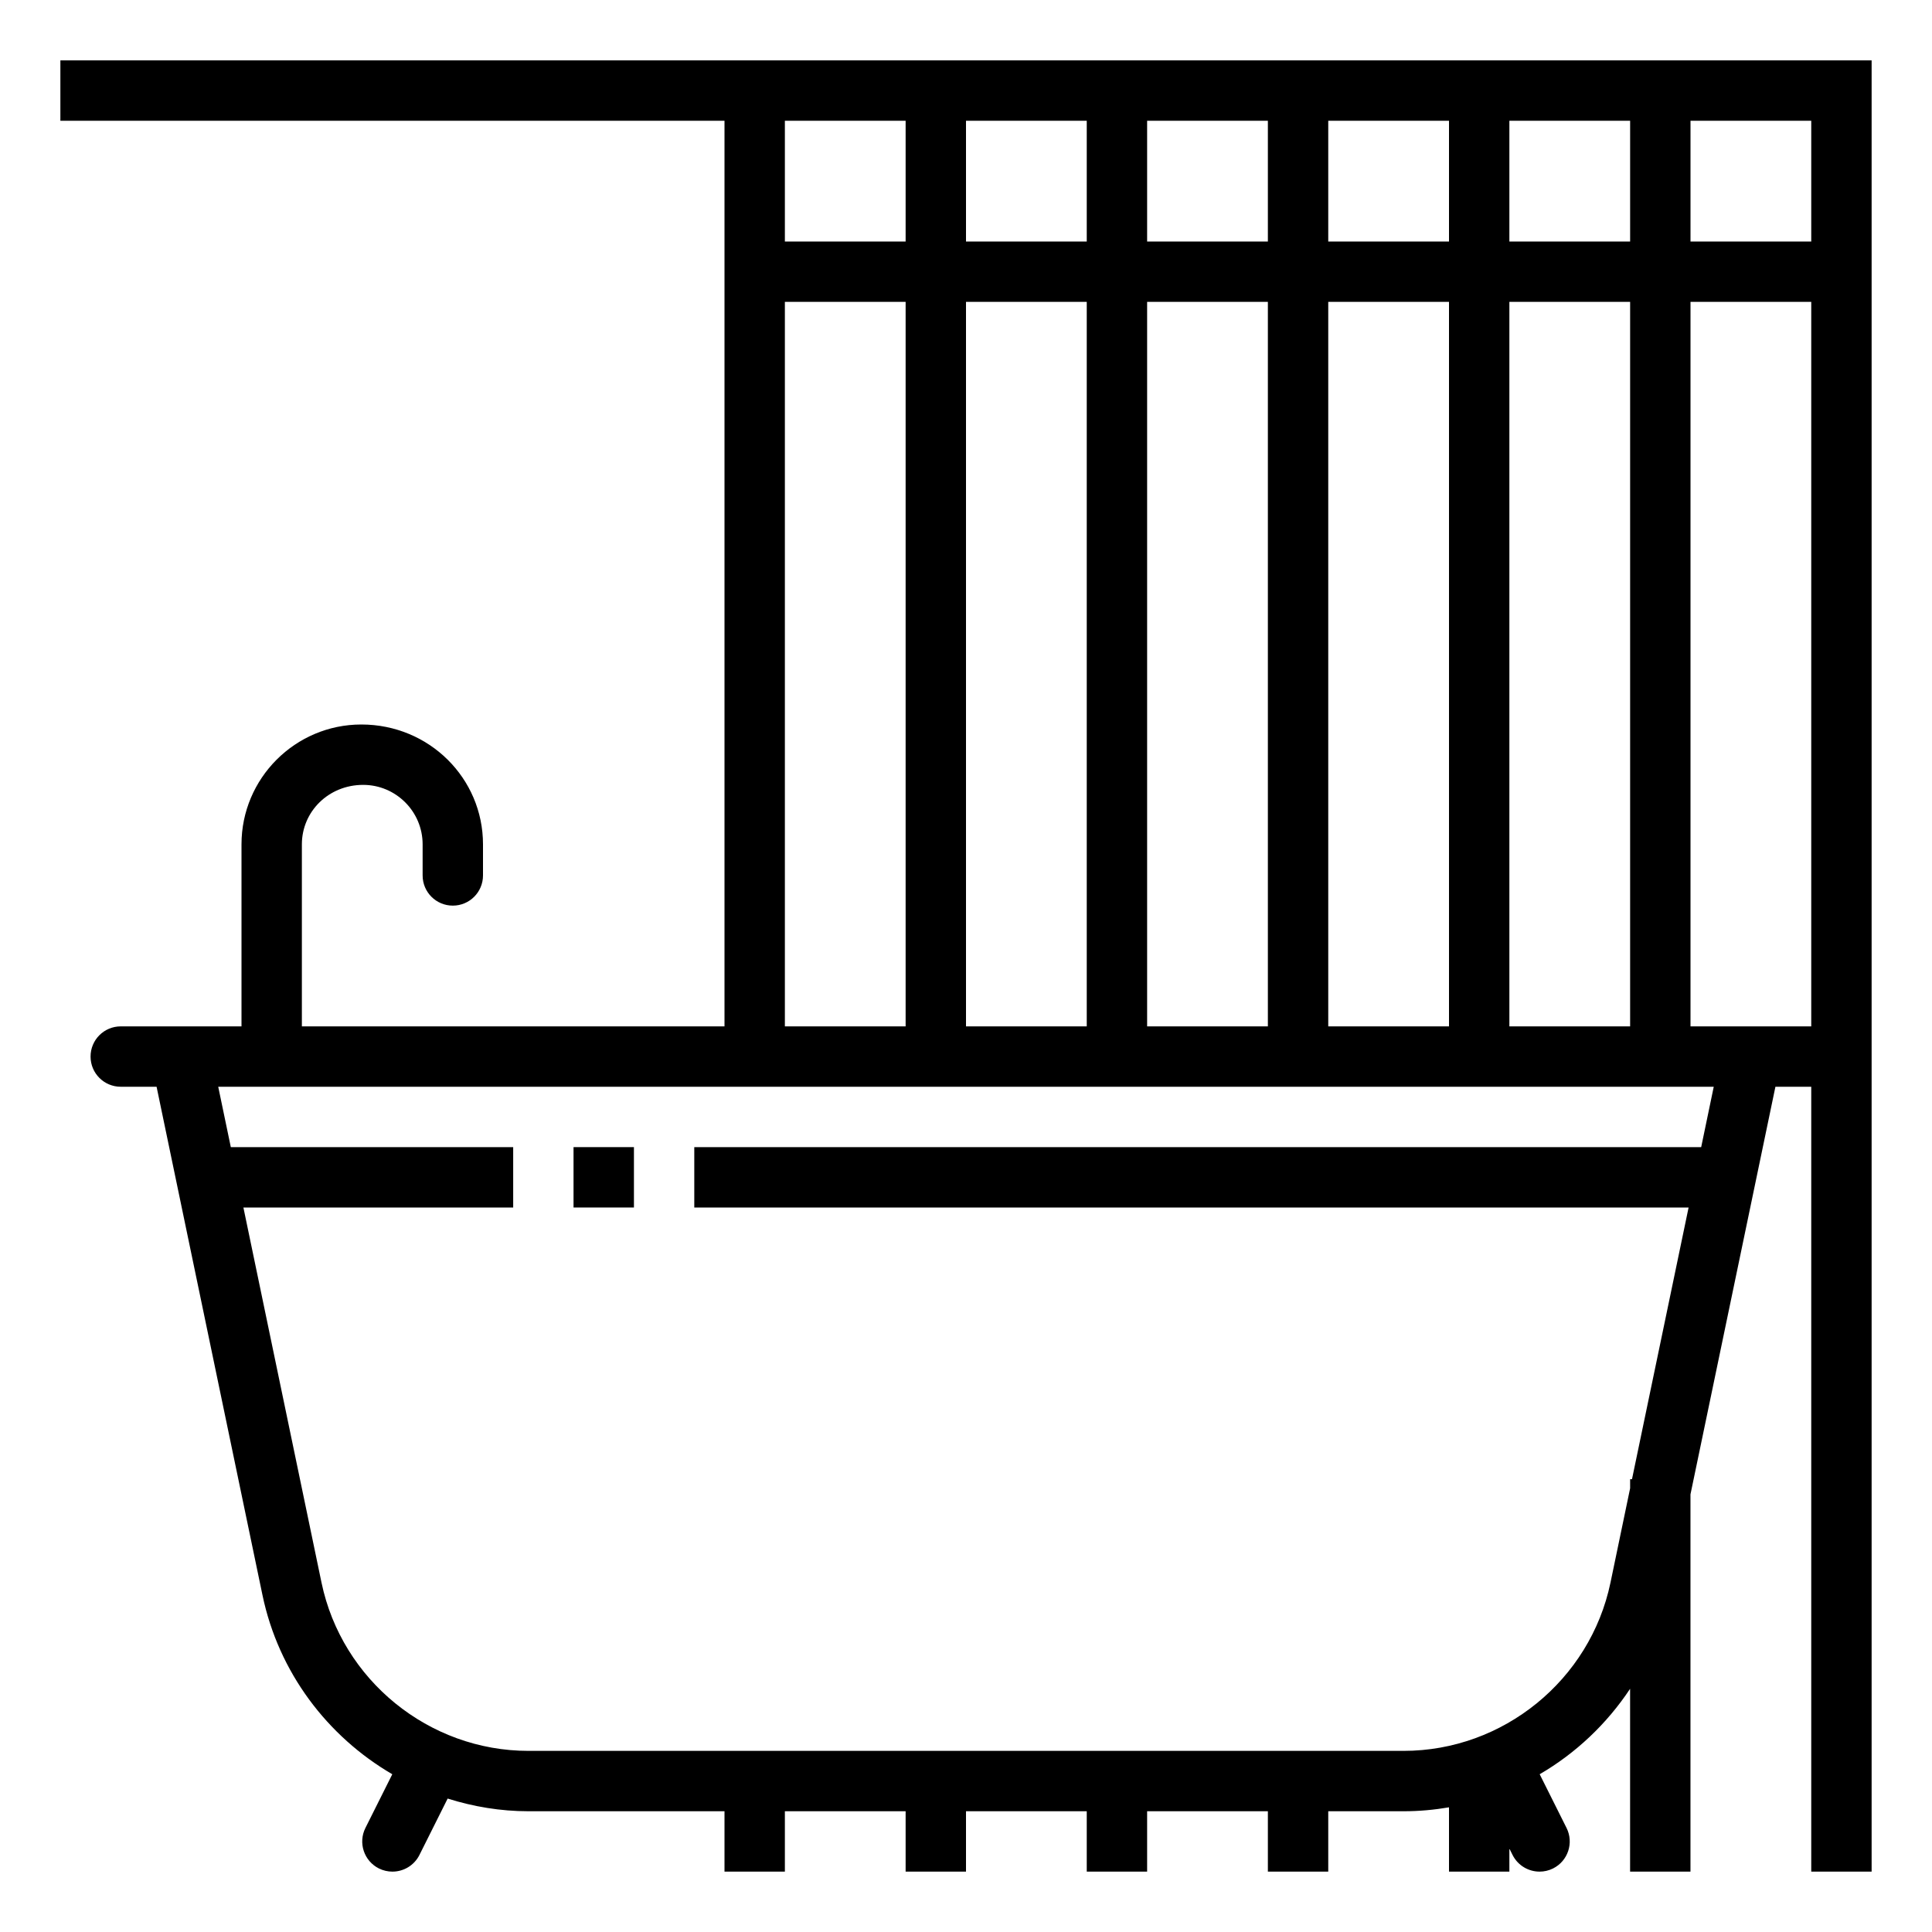 <?xml version="1.0" encoding="utf-8"?>
<!-- Generator: Adobe Illustrator 17.1.0, SVG Export Plug-In . SVG Version: 6.00 Build 0)  -->
<!DOCTYPE svg PUBLIC "-//W3C//DTD SVG 1.1//EN" "http://www.w3.org/Graphics/SVG/1.1/DTD/svg11.dtd">
<svg version="1.1" xmlns="http://www.w3.org/2000/svg" xmlns:xlink="http://www.w3.org/1999/xlink" x="0px" y="0px"
	 viewBox="0 0 64 64" enable-background="new 0 0 64 64" xml:space="preserve">
<g id="guide" display="none">
</g>
<g id="fill_outline" display="none">
	<g id="bathtub_3_" display="inline">
		<rect x="25" y="3" fill="#4D4D4D" width="36" height="6"/>
		<rect x="25" y="9" fill="#3EBBDD" width="36" height="53"/>
		<g>
			<path fill="#FFFFFF" d="M46.495,59h-28.99c-3.789,0-7.059-2.659-7.832-6.368L6,35h52l-3.673,17.632
				C53.554,56.341,50.284,59,46.495,59z"/>
			<path d="M46.495,60h-28.99c-4.24,0-7.945-3.013-8.811-7.164L5.021,35.204c-0.062-0.295,0.013-0.602,0.203-0.835
				C5.414,34.136,5.699,34,6,34h52c0.301,0,0.586,0.136,0.775,0.369c0.19,0.233,0.265,0.54,0.203,0.835l-3.673,17.632
				C54.44,56.987,50.735,60,46.495,60z M7.229,36l3.422,16.428C11.325,55.656,14.207,58,17.505,58h28.99
				c3.298,0,6.18-2.344,6.854-5.572L56.771,36H7.229z"/>
		</g>
		<path d="M60,36H4c-0.553,0-1-0.447-1-1s0.447-1,1-1h56c0.553,0,1,0.447,1,1S60.553,36,60,36z"/>
		<path d="M12.999,62c-0.15,0-0.303-0.034-0.446-0.105c-0.494-0.247-0.694-0.848-0.447-1.342l1-2
			c0.247-0.494,0.848-0.692,1.342-0.447c0.494,0.247,0.694,0.848,0.447,1.342l-1,2C13.719,61.798,13.366,62,12.999,62z"/>
		<path d="M51.001,62c-0.367,0-0.72-0.202-0.896-0.553l-1-2c-0.247-0.494-0.047-1.095,0.447-1.342
			c0.495-0.245,1.094-0.047,1.342,0.447l1,2c0.247,0.494,0.047,1.095-0.447,1.342C51.304,61.966,51.151,62,51.001,62z"/>
		<path d="M9,36c-0.553,0-1-0.447-1-1v-7.03C8,25.781,9.781,24,11.97,24c2.249,0,4.03,1.781,4.03,3.97V29c0,0.553-0.447,1-1,1
			s-1-0.447-1-1v-1.03c0-1.086-0.884-1.97-1.97-1.97C10.884,26,10,26.884,10,27.97V35C10,35.553,9.553,36,9,36z"/>
		<rect x="2" y="2" width="60" height="2"/>
		<rect x="25" y="8" width="37" height="2"/>
		<rect x="24" y="3" width="2" height="32"/>
		<rect x="30" y="3" width="2" height="32"/>
		<rect x="36" y="3" width="2" height="32"/>
		<rect x="42" y="3" width="2" height="32"/>
		<rect x="48" y="3" width="2" height="32"/>
		<rect x="54" y="3" width="2" height="32"/>
		<rect x="60" y="3" width="2" height="59"/>
		<rect x="24" y="59" width="2" height="3"/>
		<rect x="30" y="59" width="2" height="3"/>
		<rect x="36" y="59" width="2" height="3"/>
		<rect x="42" y="59" width="2" height="3"/>
		<rect x="48" y="59" width="2" height="3"/>
		<rect x="54" y="49" width="2" height="13"/>
		<rect x="22.999" y="38" width="34.001" height="2"/>
		<rect x="18.999" y="38" width="2.001" height="2"/>
		<rect x="7" y="38" width="10" height="2"/>
	</g>
</g>
<g id="flat" display="none">
	<g id="bathtub_2_" display="inline">
		<rect x="25" y="3" fill="#00A9B1" width="36" height="6"/>
		<rect x="25" y="9" fill="#CCCCCC" width="36" height="53"/>
		<g>
			<rect x="2" y="2" fill="#30353B" width="60" height="2"/>
			<rect x="25" y="8" fill="#30353B" width="37" height="2"/>
			<rect x="24" y="3" fill="#30353B" width="2" height="32"/>
			<rect x="30" y="3" fill="#30353B" width="2" height="32"/>
			<rect x="36" y="3" fill="#30353B" width="2" height="32"/>
			<rect x="42" y="3" fill="#30353B" width="2" height="32"/>
			<rect x="48" y="3" fill="#30353B" width="2" height="32"/>
			<rect x="54" y="3" fill="#30353B" width="2" height="32"/>
			<rect x="60" y="3" fill="#30353B" width="2" height="59"/>
			<rect x="24" y="59" fill="#30353B" width="2" height="3"/>
			<rect x="30" y="59" fill="#30353B" width="2" height="3"/>
			<rect x="36" y="59" fill="#30353B" width="2" height="3"/>
			<rect x="42" y="59" fill="#30353B" width="2" height="3"/>
			<rect x="48" y="59" fill="#30353B" width="2" height="3"/>
			<rect x="54" y="49" fill="#30353B" width="2" height="13"/>
		</g>
		<g>
			<path fill="#454C54" d="M12.999,62c-0.15,0-0.303-0.034-0.446-0.105c-0.494-0.247-0.694-0.848-0.447-1.342l1-2
				c0.247-0.494,0.848-0.692,1.342-0.447c0.494,0.247,0.694,0.848,0.447,1.342l-1,2C13.719,61.798,13.366,62,12.999,62z"/>
			<path fill="#454C54" d="M51.001,62c-0.367,0-0.72-0.202-0.896-0.553l-1-2c-0.247-0.494-0.047-1.095,0.447-1.342
				c0.495-0.245,1.094-0.047,1.342,0.447l1,2c0.247,0.494,0.047,1.095-0.447,1.342C51.304,61.966,51.151,62,51.001,62z"/>
			<path fill="#CCCCCC" d="M9,36c-0.553,0-1-0.447-1-1v-7.03C8,25.781,9.781,24,11.97,24c2.249,0,4.03,1.781,4.03,3.97V29
				c0,0.553-0.447,1-1,1s-1-0.447-1-1v-1.03c0-1.086-0.884-1.97-1.97-1.97C10.884,26,10,26.884,10,27.97V35C10,35.553,9.553,36,9,36
				z"/>
			<path fill="#E6E6E6" d="M58.775,34.369C58.586,34.136,58.301,34,58,34H6c-0.301,0-0.586,0.136-0.775,0.369
				c-0.19,0.233-0.265,0.54-0.203,0.835l3.673,17.632C9.56,56.987,13.265,60,17.505,60h28.99c4.24,0,7.945-3.013,8.811-7.164
				l3.673-17.632C59.04,34.909,58.966,34.603,58.775,34.369z"/>
			<path fill="#454C54" d="M60,36H4c-0.553,0-1-0.447-1-1s0.447-1,1-1h56c0.553,0,1,0.447,1,1S60.553,36,60,36z"/>
		</g>
	</g>
</g>
<g id="outline__x28_Expand_x2F_Unite_x29_">
	<g id="bathtub_1_">
		<path d="M2,2v2h22v30H10v-6.03c0-1.086,0.884-1.97,2.03-1.97c1.086,0,1.97,0.884,1.97,1.97V29c0,0.553,0.447,1,1,1s1-0.447,1-1
			v-1.03c0-2.188-1.781-3.97-4.03-3.97C9.781,24,8,25.781,8,27.97V34H6H4c-0.553,0-1,0.447-1,1s0.447,1,1,1h1.187l3.507,16.836
			c0.533,2.56,2.148,4.683,4.301,5.938l-0.89,1.779c-0.247,0.494-0.047,1.095,0.447,1.342C12.696,61.966,12.849,62,12.999,62
			c0.367,0,0.72-0.202,0.896-0.553l0.934-1.867c0.852,0.268,1.75,0.42,2.677,0.42H24v2h2v-2h4v2h2v-2h4v2h2v-2h4v2h2v-2h2.495
			c0.511,0,1.013-0.046,1.505-0.13V62h2v-0.764l0.105,0.211C50.281,61.798,50.634,62,51.001,62c0.15,0,0.303-0.034,0.446-0.105
			c0.494-0.247,0.694-0.848,0.447-1.342l-0.89-1.779c1.198-0.698,2.224-1.668,2.995-2.831V62h2V49.503L58.813,36H60v26h2V10V8V4V3V2
			H2z M50,34V10h4v24H50z M42,8h-4V4h4V8z M44,4h4v4h-4V4z M36,8h-4V4h4V8z M36,10v24h-4V10H36z M38,10h4v24h-4V10z M44,10h4v24h-4
			V10z M50,8V4h4v4H50z M30,4v4h-4V4H30z M26,10h4v24h-4V10z M56.354,38H22.999v2h32.938l-1.875,9H54v0.301l-0.651,3.127
			C52.675,55.656,49.793,58,46.495,58h-28.99c-3.298,0-6.18-2.344-6.854-5.572L8.063,40H17v-2H7.646l-0.417-2h49.541L56.354,38z
			 M60,34h-2h-2V10h4V34z M60,8h-4V4h4V8z"/>
		<rect x="18.999" y="38" width="2.001" height="2"/>
	</g>
</g>
<g id="outline__x28_Non-Ex_x29_" display="none">
	<g id="bathtub" display="inline">
		<path fill="none" stroke="#000000" stroke-width="2" stroke-linejoin="round" stroke-miterlimit="10" d="M46.495,59h-28.99
			c-3.789,0-7.059-2.659-7.832-6.368L6,35h52l-3.673,17.632C53.554,56.341,50.284,59,46.495,59z"/>
		
			<line fill="none" stroke="#000000" stroke-width="2" stroke-linecap="round" stroke-linejoin="round" stroke-miterlimit="10" x1="4" y1="35" x2="60" y2="35"/>
		
			<line fill="none" stroke="#000000" stroke-width="2" stroke-linecap="round" stroke-linejoin="round" stroke-miterlimit="10" x1="14" y1="59" x2="13" y2="61"/>
		
			<line fill="none" stroke="#000000" stroke-width="2" stroke-linecap="round" stroke-linejoin="round" stroke-miterlimit="10" x1="50" y1="59" x2="51" y2="61"/>
		<path fill="none" stroke="#000000" stroke-width="2" stroke-linecap="round" stroke-linejoin="round" stroke-miterlimit="10" d="
			M9,35v-7.03C9,26.33,10.33,25,11.97,25h0.06c1.64,0,2.97,1.33,2.97,2.97V29"/>
		<line fill="none" stroke="#000000" stroke-width="2" stroke-miterlimit="10" x1="2" y1="3" x2="62" y2="3"/>
		<line fill="none" stroke="#000000" stroke-width="2" stroke-miterlimit="10" x1="25" y1="9" x2="62" y2="9"/>
		<line fill="none" stroke="#000000" stroke-width="2" stroke-miterlimit="10" x1="25" y1="3" x2="25" y2="35"/>
		<line fill="none" stroke="#000000" stroke-width="2" stroke-miterlimit="10" x1="31" y1="3" x2="31" y2="35"/>
		<line fill="none" stroke="#000000" stroke-width="2" stroke-miterlimit="10" x1="37" y1="3" x2="37" y2="35"/>
		<line fill="none" stroke="#000000" stroke-width="2" stroke-miterlimit="10" x1="43" y1="3" x2="43" y2="35"/>
		<line fill="none" stroke="#000000" stroke-width="2" stroke-miterlimit="10" x1="49" y1="3" x2="49" y2="35"/>
		<line fill="none" stroke="#000000" stroke-width="2" stroke-miterlimit="10" x1="55" y1="3" x2="55" y2="35"/>
		<line fill="none" stroke="#000000" stroke-width="2" stroke-miterlimit="10" x1="61" y1="3" x2="61" y2="62"/>
		<line fill="none" stroke="#000000" stroke-width="2" stroke-miterlimit="10" x1="25" y1="59" x2="25" y2="62"/>
		<line fill="none" stroke="#000000" stroke-width="2" stroke-miterlimit="10" x1="31" y1="59" x2="31" y2="62"/>
		<line fill="none" stroke="#000000" stroke-width="2" stroke-miterlimit="10" x1="37" y1="59" x2="37" y2="62"/>
		<line fill="none" stroke="#000000" stroke-width="2" stroke-miterlimit="10" x1="43" y1="59" x2="43" y2="62"/>
		<line fill="none" stroke="#000000" stroke-width="2" stroke-miterlimit="10" x1="49" y1="59" x2="49" y2="62"/>
		<line fill="none" stroke="#000000" stroke-width="2" stroke-miterlimit="10" x1="55" y1="49" x2="55" y2="62"/>
		<line fill="none" stroke="#000000" stroke-width="2" stroke-miterlimit="10" x1="22.999" y1="39" x2="57" y2="39"/>
		<line fill="none" stroke="#000000" stroke-width="2" stroke-miterlimit="10" x1="18.999" y1="39" x2="21" y2="39"/>
		<line fill="none" stroke="#000000" stroke-width="2" stroke-miterlimit="10" x1="7" y1="39" x2="17" y2="39"/>
	</g>
</g>
<g id="tag" display="none">
</g>
</svg>

